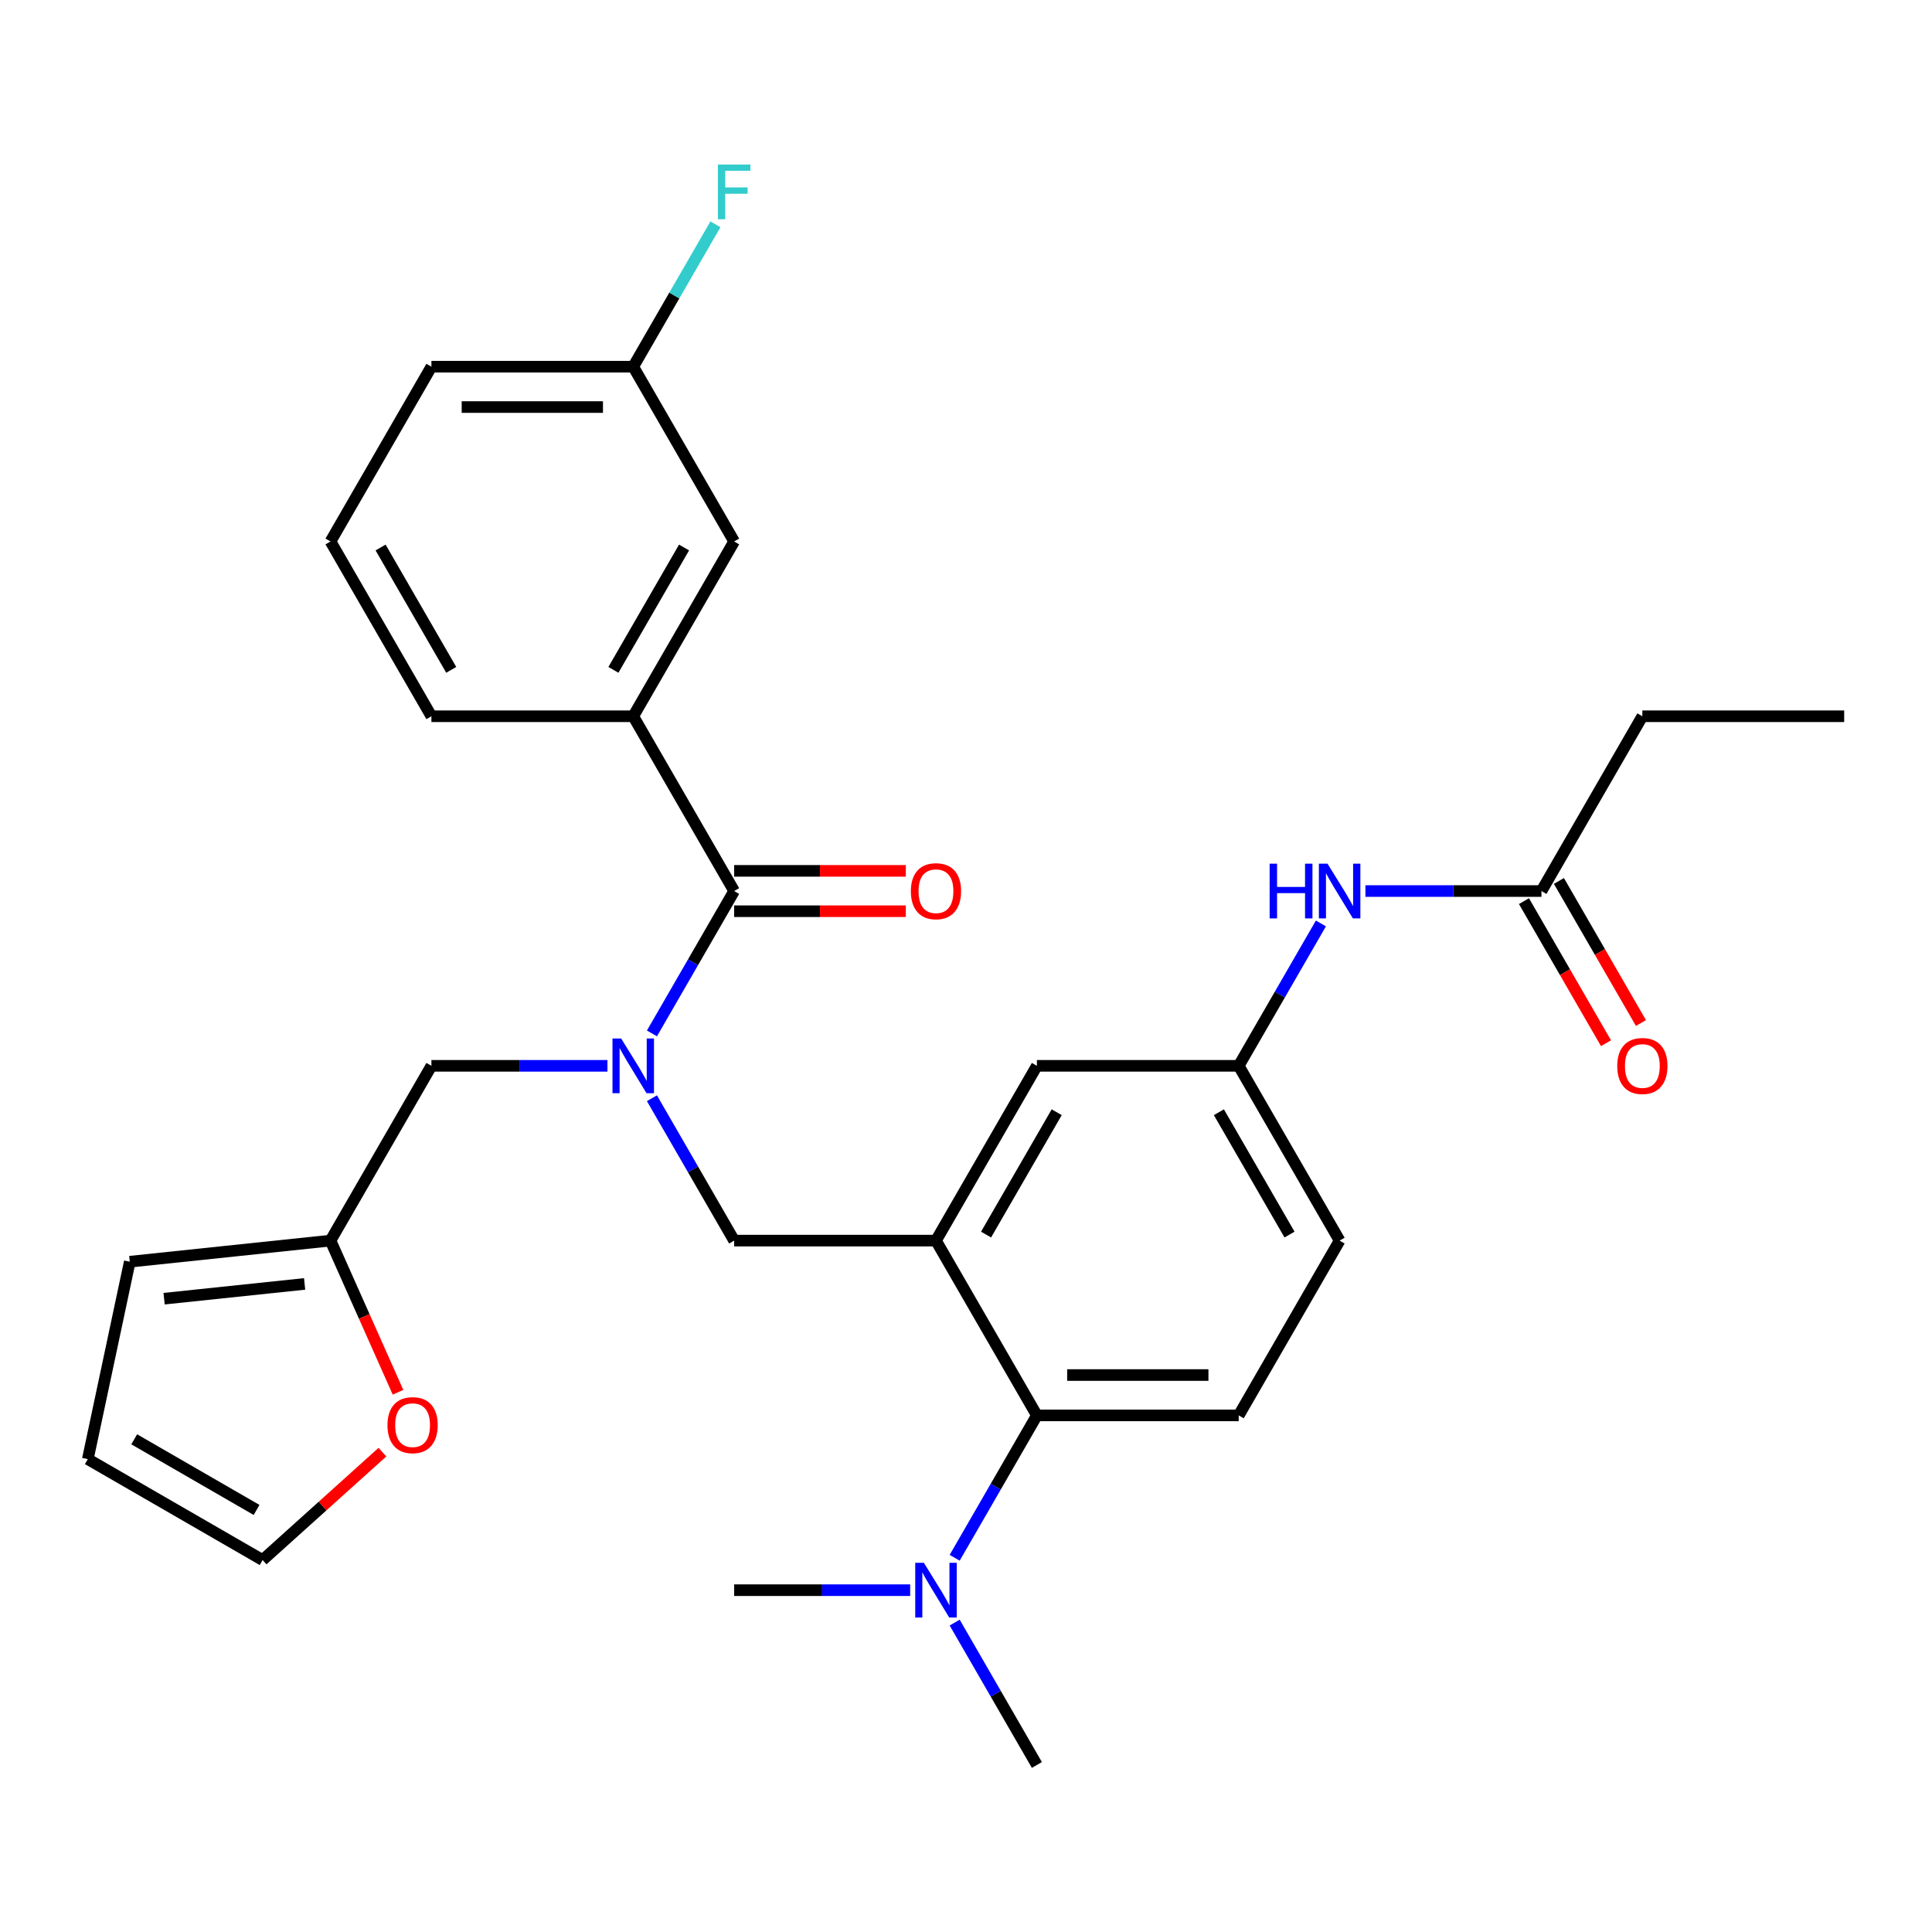 <?xml version='1.0' encoding='iso-8859-1'?>
<svg version='1.1' baseProfile='full'
              xmlns='http://www.w3.org/2000/svg'
                      xmlns:rdkit='http://www.rdkit.org/xml'
                      xmlns:xlink='http://www.w3.org/1999/xlink'
                  xml:space='preserve'
width='1000px' height='1000px' viewBox='0 0 1000 1000'>
<!-- END OF HEADER -->
<rect style='opacity:1.0;fill:#FFFFFF;stroke:none' width='1000' height='1000' x='0' y='0'> </rect>
<path class='bond-0' d='M 706.737,461.202 L 752.293,461.202' style='fill:none;fill-rule:evenodd;stroke:#0000FF;stroke-width:6px;stroke-linecap:butt;stroke-linejoin:miter;stroke-opacity:1' />
<path class='bond-0' d='M 752.293,461.202 L 797.849,461.202' style='fill:none;fill-rule:evenodd;stroke:#000000;stroke-width:6px;stroke-linecap:butt;stroke-linejoin:miter;stroke-opacity:1' />
<path class='bond-1' d='M 683.702,477.974 L 662.428,514.822' style='fill:none;fill-rule:evenodd;stroke:#0000FF;stroke-width:6px;stroke-linecap:butt;stroke-linejoin:miter;stroke-opacity:1' />
<path class='bond-1' d='M 662.428,514.822 L 641.153,551.671' style='fill:none;fill-rule:evenodd;stroke:#000000;stroke-width:6px;stroke-linecap:butt;stroke-linejoin:miter;stroke-opacity:1' />
<path class='bond-2' d='M 850.081,370.734 L 954.545,370.734' style='fill:none;fill-rule:evenodd;stroke:#000000;stroke-width:6px;stroke-linecap:butt;stroke-linejoin:miter;stroke-opacity:1' />
<path class='bond-3' d='M 850.081,370.734 L 797.849,461.202' style='fill:none;fill-rule:evenodd;stroke:#000000;stroke-width:6px;stroke-linecap:butt;stroke-linejoin:miter;stroke-opacity:1' />
<path class='bond-4' d='M 788.803,466.425 L 810.031,503.194' style='fill:none;fill-rule:evenodd;stroke:#000000;stroke-width:6px;stroke-linecap:butt;stroke-linejoin:miter;stroke-opacity:1' />
<path class='bond-4' d='M 810.031,503.194 L 831.259,539.962' style='fill:none;fill-rule:evenodd;stroke:#FF0000;stroke-width:6px;stroke-linecap:butt;stroke-linejoin:miter;stroke-opacity:1' />
<path class='bond-4' d='M 806.896,455.979 L 828.125,492.747' style='fill:none;fill-rule:evenodd;stroke:#000000;stroke-width:6px;stroke-linecap:butt;stroke-linejoin:miter;stroke-opacity:1' />
<path class='bond-4' d='M 828.125,492.747 L 849.353,529.516' style='fill:none;fill-rule:evenodd;stroke:#FF0000;stroke-width:6px;stroke-linecap:butt;stroke-linejoin:miter;stroke-opacity:1' />
<path class='bond-5' d='M 327.762,370.734 L 379.994,280.265' style='fill:none;fill-rule:evenodd;stroke:#000000;stroke-width:6px;stroke-linecap:butt;stroke-linejoin:miter;stroke-opacity:1' />
<path class='bond-5' d='M 317.503,346.717 L 354.065,283.389' style='fill:none;fill-rule:evenodd;stroke:#000000;stroke-width:6px;stroke-linecap:butt;stroke-linejoin:miter;stroke-opacity:1' />
<path class='bond-6' d='M 327.762,370.734 L 223.298,370.734' style='fill:none;fill-rule:evenodd;stroke:#000000;stroke-width:6px;stroke-linecap:butt;stroke-linejoin:miter;stroke-opacity:1' />
<path class='bond-7' d='M 327.762,370.734 L 379.994,461.202' style='fill:none;fill-rule:evenodd;stroke:#000000;stroke-width:6px;stroke-linecap:butt;stroke-linejoin:miter;stroke-opacity:1' />
<path class='bond-8' d='M 337.445,568.442 L 358.719,605.291' style='fill:none;fill-rule:evenodd;stroke:#0000FF;stroke-width:6px;stroke-linecap:butt;stroke-linejoin:miter;stroke-opacity:1' />
<path class='bond-8' d='M 358.719,605.291 L 379.994,642.139' style='fill:none;fill-rule:evenodd;stroke:#000000;stroke-width:6px;stroke-linecap:butt;stroke-linejoin:miter;stroke-opacity:1' />
<path class='bond-9' d='M 337.445,534.899 L 358.719,498.051' style='fill:none;fill-rule:evenodd;stroke:#0000FF;stroke-width:6px;stroke-linecap:butt;stroke-linejoin:miter;stroke-opacity:1' />
<path class='bond-9' d='M 358.719,498.051 L 379.994,461.202' style='fill:none;fill-rule:evenodd;stroke:#000000;stroke-width:6px;stroke-linecap:butt;stroke-linejoin:miter;stroke-opacity:1' />
<path class='bond-10' d='M 314.41,551.671 L 268.854,551.671' style='fill:none;fill-rule:evenodd;stroke:#0000FF;stroke-width:6px;stroke-linecap:butt;stroke-linejoin:miter;stroke-opacity:1' />
<path class='bond-10' d='M 268.854,551.671 L 223.298,551.671' style='fill:none;fill-rule:evenodd;stroke:#000000;stroke-width:6px;stroke-linecap:butt;stroke-linejoin:miter;stroke-opacity:1' />
<path class='bond-11' d='M 379.994,471.649 L 424.42,471.649' style='fill:none;fill-rule:evenodd;stroke:#000000;stroke-width:6px;stroke-linecap:butt;stroke-linejoin:miter;stroke-opacity:1' />
<path class='bond-11' d='M 424.42,471.649 L 468.846,471.649' style='fill:none;fill-rule:evenodd;stroke:#FF0000;stroke-width:6px;stroke-linecap:butt;stroke-linejoin:miter;stroke-opacity:1' />
<path class='bond-11' d='M 379.994,450.756 L 424.42,450.756' style='fill:none;fill-rule:evenodd;stroke:#000000;stroke-width:6px;stroke-linecap:butt;stroke-linejoin:miter;stroke-opacity:1' />
<path class='bond-11' d='M 424.42,450.756 L 468.846,450.756' style='fill:none;fill-rule:evenodd;stroke:#FF0000;stroke-width:6px;stroke-linecap:butt;stroke-linejoin:miter;stroke-opacity:1' />
<path class='bond-12' d='M 379.994,280.265 L 327.762,189.797' style='fill:none;fill-rule:evenodd;stroke:#000000;stroke-width:6px;stroke-linecap:butt;stroke-linejoin:miter;stroke-opacity:1' />
<path class='bond-13' d='M 327.762,189.797 L 349.036,152.948' style='fill:none;fill-rule:evenodd;stroke:#000000;stroke-width:6px;stroke-linecap:butt;stroke-linejoin:miter;stroke-opacity:1' />
<path class='bond-13' d='M 349.036,152.948 L 370.31,116.1' style='fill:none;fill-rule:evenodd;stroke:#33CCCC;stroke-width:6px;stroke-linecap:butt;stroke-linejoin:miter;stroke-opacity:1' />
<path class='bond-14' d='M 327.762,189.797 L 223.298,189.797' style='fill:none;fill-rule:evenodd;stroke:#000000;stroke-width:6px;stroke-linecap:butt;stroke-linejoin:miter;stroke-opacity:1' />
<path class='bond-14' d='M 312.092,210.69 L 238.967,210.69' style='fill:none;fill-rule:evenodd;stroke:#000000;stroke-width:6px;stroke-linecap:butt;stroke-linejoin:miter;stroke-opacity:1' />
<path class='bond-15' d='M 171.066,642.139 L 188.541,681.39' style='fill:none;fill-rule:evenodd;stroke:#000000;stroke-width:6px;stroke-linecap:butt;stroke-linejoin:miter;stroke-opacity:1' />
<path class='bond-15' d='M 188.541,681.39 L 206.016,720.64' style='fill:none;fill-rule:evenodd;stroke:#FF0000;stroke-width:6px;stroke-linecap:butt;stroke-linejoin:miter;stroke-opacity:1' />
<path class='bond-16' d='M 171.066,642.139 L 67.174,653.059' style='fill:none;fill-rule:evenodd;stroke:#000000;stroke-width:6px;stroke-linecap:butt;stroke-linejoin:miter;stroke-opacity:1' />
<path class='bond-16' d='M 157.666,664.555 L 84.942,672.199' style='fill:none;fill-rule:evenodd;stroke:#000000;stroke-width:6px;stroke-linecap:butt;stroke-linejoin:miter;stroke-opacity:1' />
<path class='bond-17' d='M 171.066,642.139 L 223.298,551.671' style='fill:none;fill-rule:evenodd;stroke:#000000;stroke-width:6px;stroke-linecap:butt;stroke-linejoin:miter;stroke-opacity:1' />
<path class='bond-18' d='M 379.994,642.139 L 484.458,642.139' style='fill:none;fill-rule:evenodd;stroke:#000000;stroke-width:6px;stroke-linecap:butt;stroke-linejoin:miter;stroke-opacity:1' />
<path class='bond-19' d='M 197.943,751.628 L 166.933,779.55' style='fill:none;fill-rule:evenodd;stroke:#FF0000;stroke-width:6px;stroke-linecap:butt;stroke-linejoin:miter;stroke-opacity:1' />
<path class='bond-19' d='M 166.933,779.55 L 135.923,807.472' style='fill:none;fill-rule:evenodd;stroke:#000000;stroke-width:6px;stroke-linecap:butt;stroke-linejoin:miter;stroke-opacity:1' />
<path class='bond-20' d='M 379.994,823.076 L 425.55,823.076' style='fill:none;fill-rule:evenodd;stroke:#000000;stroke-width:6px;stroke-linecap:butt;stroke-linejoin:miter;stroke-opacity:1' />
<path class='bond-20' d='M 425.55,823.076 L 471.106,823.076' style='fill:none;fill-rule:evenodd;stroke:#0000FF;stroke-width:6px;stroke-linecap:butt;stroke-linejoin:miter;stroke-opacity:1' />
<path class='bond-21' d='M 494.141,839.848 L 515.415,876.696' style='fill:none;fill-rule:evenodd;stroke:#0000FF;stroke-width:6px;stroke-linecap:butt;stroke-linejoin:miter;stroke-opacity:1' />
<path class='bond-21' d='M 515.415,876.696 L 536.69,913.544' style='fill:none;fill-rule:evenodd;stroke:#000000;stroke-width:6px;stroke-linecap:butt;stroke-linejoin:miter;stroke-opacity:1' />
<path class='bond-22' d='M 494.141,806.304 L 515.415,769.456' style='fill:none;fill-rule:evenodd;stroke:#0000FF;stroke-width:6px;stroke-linecap:butt;stroke-linejoin:miter;stroke-opacity:1' />
<path class='bond-22' d='M 515.415,769.456 L 536.69,732.608' style='fill:none;fill-rule:evenodd;stroke:#000000;stroke-width:6px;stroke-linecap:butt;stroke-linejoin:miter;stroke-opacity:1' />
<path class='bond-23' d='M 641.153,551.671 L 693.385,642.139' style='fill:none;fill-rule:evenodd;stroke:#000000;stroke-width:6px;stroke-linecap:butt;stroke-linejoin:miter;stroke-opacity:1' />
<path class='bond-23' d='M 630.895,575.687 L 667.457,639.015' style='fill:none;fill-rule:evenodd;stroke:#000000;stroke-width:6px;stroke-linecap:butt;stroke-linejoin:miter;stroke-opacity:1' />
<path class='bond-24' d='M 641.153,551.671 L 536.69,551.671' style='fill:none;fill-rule:evenodd;stroke:#000000;stroke-width:6px;stroke-linecap:butt;stroke-linejoin:miter;stroke-opacity:1' />
<path class='bond-25' d='M 693.385,642.139 L 641.153,732.608' style='fill:none;fill-rule:evenodd;stroke:#000000;stroke-width:6px;stroke-linecap:butt;stroke-linejoin:miter;stroke-opacity:1' />
<path class='bond-26' d='M 641.153,732.608 L 536.69,732.608' style='fill:none;fill-rule:evenodd;stroke:#000000;stroke-width:6px;stroke-linecap:butt;stroke-linejoin:miter;stroke-opacity:1' />
<path class='bond-26' d='M 625.484,711.715 L 552.359,711.715' style='fill:none;fill-rule:evenodd;stroke:#000000;stroke-width:6px;stroke-linecap:butt;stroke-linejoin:miter;stroke-opacity:1' />
<path class='bond-27' d='M 536.69,732.608 L 484.458,642.139' style='fill:none;fill-rule:evenodd;stroke:#000000;stroke-width:6px;stroke-linecap:butt;stroke-linejoin:miter;stroke-opacity:1' />
<path class='bond-28' d='M 484.458,642.139 L 536.69,551.671' style='fill:none;fill-rule:evenodd;stroke:#000000;stroke-width:6px;stroke-linecap:butt;stroke-linejoin:miter;stroke-opacity:1' />
<path class='bond-28' d='M 510.386,639.015 L 546.948,575.687' style='fill:none;fill-rule:evenodd;stroke:#000000;stroke-width:6px;stroke-linecap:butt;stroke-linejoin:miter;stroke-opacity:1' />
<path class='bond-29' d='M 67.174,653.059 L 45.455,755.24' style='fill:none;fill-rule:evenodd;stroke:#000000;stroke-width:6px;stroke-linecap:butt;stroke-linejoin:miter;stroke-opacity:1' />
<path class='bond-30' d='M 135.923,807.472 L 45.455,755.24' style='fill:none;fill-rule:evenodd;stroke:#000000;stroke-width:6px;stroke-linecap:butt;stroke-linejoin:miter;stroke-opacity:1' />
<path class='bond-30' d='M 132.799,781.543 L 69.471,744.981' style='fill:none;fill-rule:evenodd;stroke:#000000;stroke-width:6px;stroke-linecap:butt;stroke-linejoin:miter;stroke-opacity:1' />
<path class='bond-31' d='M 223.298,370.734 L 171.066,280.265' style='fill:none;fill-rule:evenodd;stroke:#000000;stroke-width:6px;stroke-linecap:butt;stroke-linejoin:miter;stroke-opacity:1' />
<path class='bond-31' d='M 233.556,346.717 L 196.994,283.389' style='fill:none;fill-rule:evenodd;stroke:#000000;stroke-width:6px;stroke-linecap:butt;stroke-linejoin:miter;stroke-opacity:1' />
<path class='bond-32' d='M 171.066,280.265 L 223.298,189.797' style='fill:none;fill-rule:evenodd;stroke:#000000;stroke-width:6px;stroke-linecap:butt;stroke-linejoin:miter;stroke-opacity:1' />
<path  class='atom-0' d='M 657.165 447.042
L 661.005 447.042
L 661.005 459.082
L 675.485 459.082
L 675.485 447.042
L 679.325 447.042
L 679.325 475.362
L 675.485 475.362
L 675.485 462.282
L 661.005 462.282
L 661.005 475.362
L 657.165 475.362
L 657.165 447.042
' fill='#0000FF'/>
<path  class='atom-0' d='M 687.125 447.042
L 696.405 462.042
Q 697.325 463.522, 698.805 466.202
Q 700.285 468.882, 700.365 469.042
L 700.365 447.042
L 704.125 447.042
L 704.125 475.362
L 700.245 475.362
L 690.285 458.962
Q 689.125 457.042, 687.885 454.842
Q 686.685 452.642, 686.325 451.962
L 686.325 475.362
L 682.645 475.362
L 682.645 447.042
L 687.125 447.042
' fill='#0000FF'/>
<path  class='atom-3' d='M 837.081 551.751
Q 837.081 544.951, 840.441 541.151
Q 843.801 537.351, 850.081 537.351
Q 856.361 537.351, 859.721 541.151
Q 863.081 544.951, 863.081 551.751
Q 863.081 558.631, 859.681 562.551
Q 856.281 566.431, 850.081 566.431
Q 843.841 566.431, 840.441 562.551
Q 837.081 558.671, 837.081 551.751
M 850.081 563.231
Q 854.401 563.231, 856.721 560.351
Q 859.081 557.431, 859.081 551.751
Q 859.081 546.191, 856.721 543.391
Q 854.401 540.551, 850.081 540.551
Q 845.761 540.551, 843.401 543.351
Q 841.081 546.151, 841.081 551.751
Q 841.081 557.471, 843.401 560.351
Q 845.761 563.231, 850.081 563.231
' fill='#FF0000'/>
<path  class='atom-6' d='M 321.502 537.511
L 330.782 552.511
Q 331.702 553.991, 333.182 556.671
Q 334.662 559.351, 334.742 559.511
L 334.742 537.511
L 338.502 537.511
L 338.502 565.831
L 334.622 565.831
L 324.662 549.431
Q 323.502 547.511, 322.262 545.311
Q 321.062 543.111, 320.702 542.431
L 320.702 565.831
L 317.022 565.831
L 317.022 537.511
L 321.502 537.511
' fill='#0000FF'/>
<path  class='atom-8' d='M 471.458 461.282
Q 471.458 454.482, 474.818 450.682
Q 478.178 446.882, 484.458 446.882
Q 490.738 446.882, 494.098 450.682
Q 497.458 454.482, 497.458 461.282
Q 497.458 468.162, 494.058 472.082
Q 490.658 475.962, 484.458 475.962
Q 478.218 475.962, 474.818 472.082
Q 471.458 468.202, 471.458 461.282
M 484.458 472.762
Q 488.778 472.762, 491.098 469.882
Q 493.458 466.962, 493.458 461.282
Q 493.458 455.722, 491.098 452.922
Q 488.778 450.082, 484.458 450.082
Q 480.138 450.082, 477.778 452.882
Q 475.458 455.682, 475.458 461.282
Q 475.458 467.002, 477.778 469.882
Q 480.138 472.762, 484.458 472.762
' fill='#FF0000'/>
<path  class='atom-13' d='M 200.555 737.652
Q 200.555 730.852, 203.915 727.052
Q 207.275 723.252, 213.555 723.252
Q 219.835 723.252, 223.195 727.052
Q 226.555 730.852, 226.555 737.652
Q 226.555 744.532, 223.155 748.452
Q 219.755 752.332, 213.555 752.332
Q 207.315 752.332, 203.915 748.452
Q 200.555 744.572, 200.555 737.652
M 213.555 749.132
Q 217.875 749.132, 220.195 746.252
Q 222.555 743.332, 222.555 737.652
Q 222.555 732.092, 220.195 729.292
Q 217.875 726.452, 213.555 726.452
Q 209.235 726.452, 206.875 729.252
Q 204.555 732.052, 204.555 737.652
Q 204.555 743.372, 206.875 746.252
Q 209.235 749.132, 213.555 749.132
' fill='#FF0000'/>
<path  class='atom-15' d='M 478.198 808.916
L 487.478 823.916
Q 488.398 825.396, 489.878 828.076
Q 491.358 830.756, 491.438 830.916
L 491.438 808.916
L 495.198 808.916
L 495.198 837.236
L 491.318 837.236
L 481.358 820.836
Q 480.198 818.916, 478.958 816.716
Q 477.758 814.516, 477.398 813.836
L 477.398 837.236
L 473.718 837.236
L 473.718 808.916
L 478.198 808.916
' fill='#0000FF'/>
<path  class='atom-27' d='M 371.574 85.168
L 388.414 85.168
L 388.414 88.408
L 375.374 88.408
L 375.374 97.008
L 386.974 97.008
L 386.974 100.288
L 375.374 100.288
L 375.374 113.488
L 371.574 113.488
L 371.574 85.168
' fill='#33CCCC'/>
</svg>
